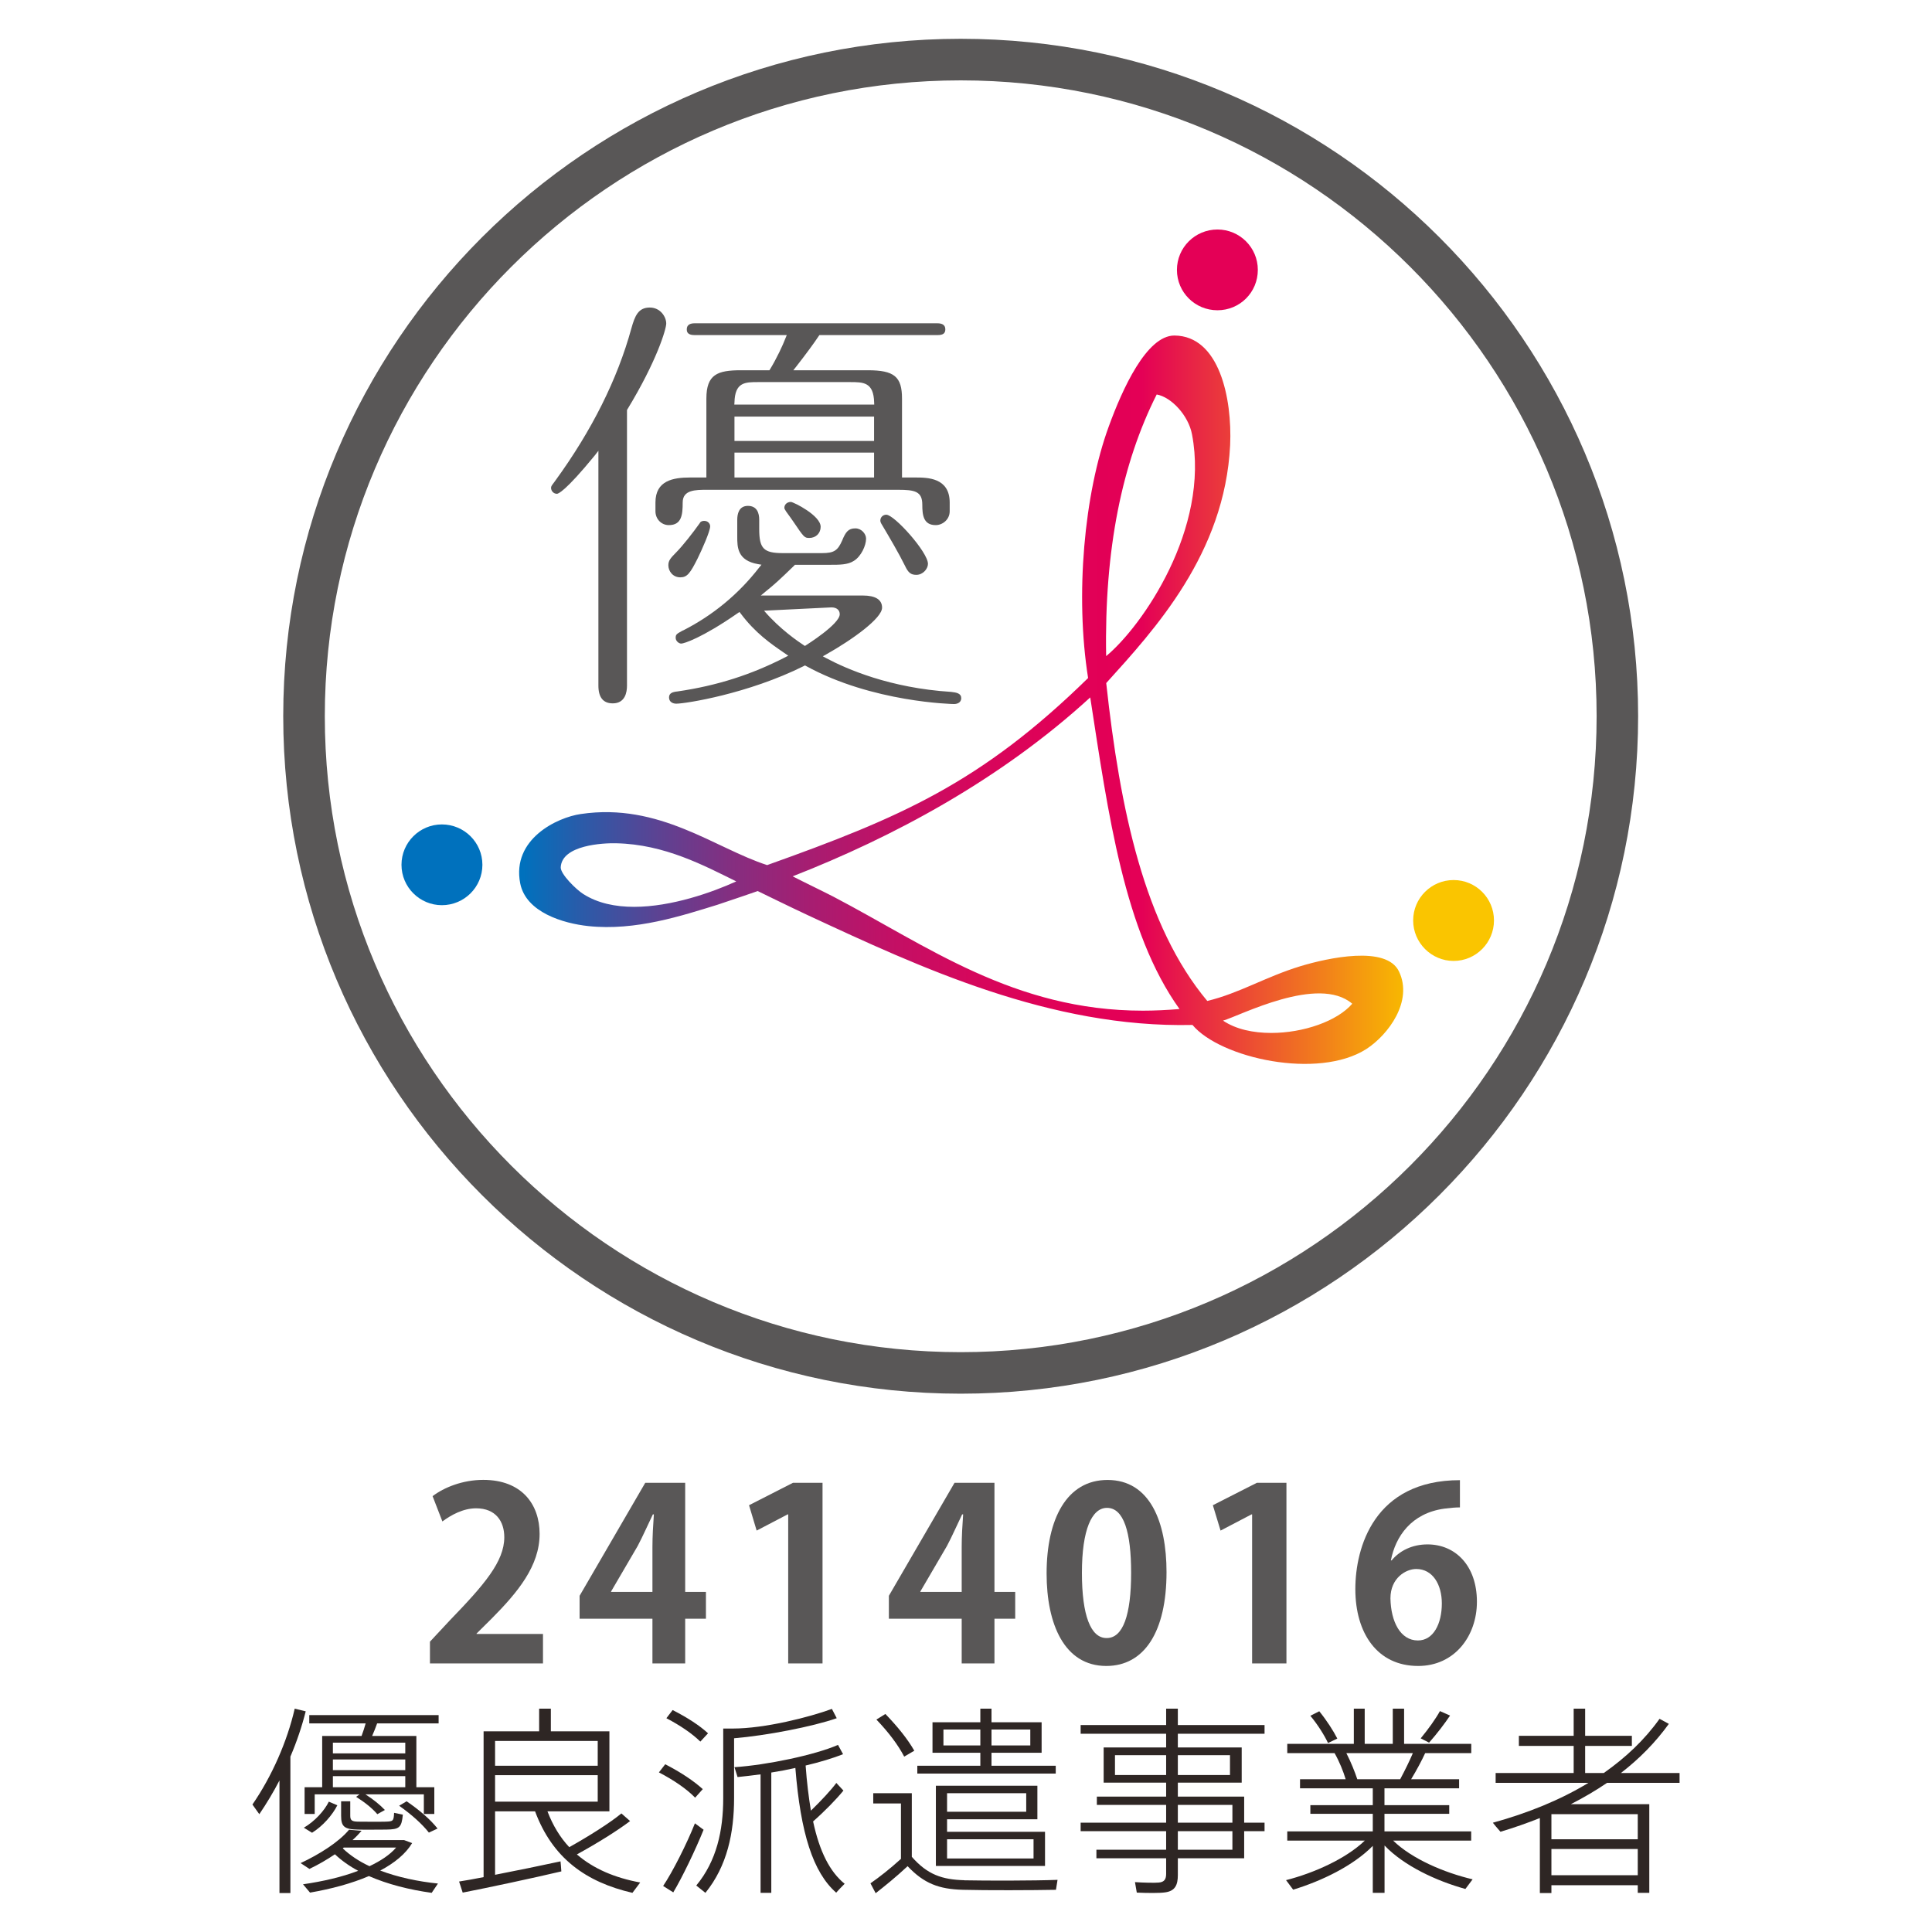 <?xml version="1.0" encoding="UTF-8"?>
<svg xmlns="http://www.w3.org/2000/svg" xmlns:xlink="http://www.w3.org/1999/xlink" width="100px" height="100px" viewBox="0 0 100 100" version="1.1">
<defs>
<clipPath id="clip1">
  <path d="M 26 17 L 73 17 L 73 56 L 26 56 Z M 26 17 "/>
</clipPath>
<clipPath id="clip2">
  <path d="M 63.305 52.828 C 64.176 52.578 68.234 50.445 69.992 51.953 C 69.211 52.859 67.457 53.465 65.801 53.465 C 64.867 53.465 63.973 53.277 63.305 52.828 M 30.188 46.273 C 29.828 46.047 29.008 45.246 29.023 44.891 C 29.082 43.734 31.23 43.629 31.898 43.648 C 34.406 43.699 36.469 44.816 38.109 45.621 C 36.875 46.184 34.758 46.938 32.82 46.938 C 31.855 46.938 30.941 46.754 30.188 46.273 M 43.141 46.414 C 42.52 46.094 41.738 45.723 41.027 45.359 C 46.188 43.34 51.754 40.383 56.43 36.098 C 57.359 42.113 58.188 48.234 61.051 52.227 C 60.398 52.281 59.766 52.312 59.152 52.312 C 52.484 52.312 47.965 48.938 43.141 46.414 M 59.871 20.418 C 60.637 20.555 61.52 21.516 61.699 22.488 C 62.629 27.355 59.117 32.422 57.254 33.961 C 57.156 28.422 58.082 23.965 59.871 20.418 M 57.391 22.07 C 56.113 25.559 55.641 30.816 56.32 35.094 C 50.773 40.523 46.609 42.312 39.707 44.777 C 37.004 43.906 34.133 41.531 30.066 42.133 C 28.848 42.305 26.477 43.426 26.926 45.723 C 27.223 47.227 29.16 47.797 30.453 47.934 C 32.895 48.195 35.312 47.391 37.129 46.832 C 37.883 46.586 39.219 46.121 39.219 46.121 C 39.219 46.121 40.957 46.973 41.84 47.383 C 47.602 50.062 54.363 53.219 61.723 53.051 C 63.16 54.77 68.223 55.898 70.723 54.297 C 71.871 53.551 73.145 51.816 72.414 50.289 C 71.773 48.914 68.73 49.582 67.316 50.008 C 65.512 50.559 64.133 51.414 62.488 51.809 C 59.238 47.922 57.973 41.922 57.258 35.355 C 59.766 32.582 63.395 28.652 63.672 23.039 C 63.781 20.605 63.109 17.387 60.793 17.367 L 60.785 17.367 C 59.344 17.367 58.09 20.148 57.391 22.07 Z M 57.391 22.07 "/>
</clipPath>
<linearGradient id="linear0" gradientUnits="userSpaceOnUse" x1="-286.371" y1="50.949" x2="-283.547" y2="50.949" gradientTransform="matrix(16.201,0,0,16.201,4666.545,-788.795)">
<stop offset="0" style="stop-color:rgb(0%,44.314%,74.118%);stop-opacity:1;"/>
<stop offset="0.065" style="stop-color:rgb(16.471%,35.686%,66.275%);stop-opacity:1;"/>
<stop offset="0.15" style="stop-color:rgb(35.686%,26.275%,57.647%);stop-opacity:1;"/>
<stop offset="0.237" style="stop-color:rgb(52.157%,18.039%,50.196%);stop-opacity:1;"/>
<stop offset="0.326" style="stop-color:rgb(65.49%,11.373%,44.314%);stop-opacity:1;"/>
<stop offset="0.415" style="stop-color:rgb(76.078%,6.275%,39.608%);stop-opacity:1;"/>
<stop offset="0.506" style="stop-color:rgb(83.529%,2.745%,36.078%);stop-opacity:1;"/>
<stop offset="0.6" style="stop-color:rgb(87.843%,0.392%,34.118%);stop-opacity:1;"/>
<stop offset="0.7" style="stop-color:rgb(89.412%,0%,33.725%);stop-opacity:1;"/>
<stop offset="1" style="stop-color:rgb(97.255%,72.941%,0%);stop-opacity:1;"/>
</linearGradient>
</defs>
<g id="surface1">
<path style=" stroke:none;fill-rule:nonzero;fill:rgb(34.902%,34.118%,34.118%);fill-opacity:1;" d="M 49.375 36.441 C 49.34 36.441 45.156 36.363 41.715 34.469 L 41.664 34.441 L 41.617 34.469 C 38.723 35.914 35.48 36.422 35.004 36.422 C 34.828 36.422 34.629 36.336 34.629 36.098 C 34.629 35.883 34.797 35.816 35.066 35.789 C 37.133 35.488 38.902 34.914 40.637 34.023 L 40.801 33.938 L 40.555 33.77 C 39.906 33.324 39.094 32.766 38.34 31.758 L 38.277 31.676 L 38.195 31.73 C 36.316 33.035 35.391 33.312 35.262 33.312 C 35.133 33.312 34.973 33.176 34.973 33.016 C 34.973 32.84 35.02 32.812 35.316 32.648 L 35.379 32.621 C 36.898 31.844 38.223 30.758 39.301 29.367 L 39.414 29.23 L 39.234 29.199 C 38.16 29.012 38.16 28.316 38.16 27.77 L 38.16 26.902 C 38.16 26.629 38.23 26.184 38.711 26.184 C 39.191 26.184 39.297 26.57 39.297 26.902 L 39.297 27.387 C 39.297 28.395 39.527 28.629 40.52 28.629 L 42.551 28.629 C 43.168 28.629 43.363 28.496 43.59 27.977 C 43.77 27.539 43.906 27.348 44.273 27.348 C 44.594 27.348 44.828 27.637 44.828 27.879 C 44.828 28.238 44.574 28.797 44.195 29.031 C 43.879 29.234 43.465 29.234 42.945 29.234 L 41.145 29.234 L 41.109 29.273 C 40.34 30.02 40.086 30.25 39.609 30.633 L 39.379 30.824 L 44.664 30.824 C 45.316 30.824 45.656 31.039 45.656 31.453 C 45.656 31.996 44.152 33.09 42.758 33.875 L 42.59 33.969 L 42.758 34.062 C 43.828 34.633 46.074 35.613 49.23 35.812 C 49.52 35.844 49.754 35.891 49.754 36.141 C 49.754 36.191 49.734 36.441 49.371 36.441 M 39.547 31.609 C 40.371 32.574 41.336 33.219 41.605 33.398 L 41.664 33.434 L 41.719 33.398 C 41.734 33.387 43.465 32.305 43.465 31.793 C 43.465 31.574 43.301 31.438 43.035 31.438 C 43.035 31.438 39.547 31.609 39.547 31.609 Z M 31.715 36.406 C 31.223 36.406 30.973 36.098 30.973 35.488 L 30.973 23.332 L 30.789 23.57 C 29.242 25.461 28.883 25.559 28.828 25.559 C 28.645 25.559 28.523 25.402 28.523 25.254 C 28.523 25.172 28.551 25.137 28.684 24.961 L 28.758 24.859 C 30.633 22.277 31.957 19.633 32.68 16.996 C 32.863 16.348 33.035 15.918 33.633 15.918 C 34.18 15.918 34.484 16.398 34.484 16.746 C 34.484 17.031 33.996 18.688 32.469 21.195 L 32.453 21.223 L 32.453 35.488 C 32.453 35.824 32.363 36.406 31.715 36.406 M 35.211 29.883 C 34.824 29.883 34.594 29.559 34.594 29.262 C 34.594 29.008 34.707 28.891 35.012 28.578 C 35.34 28.246 35.871 27.57 36.219 27.078 C 36.242 27.023 36.301 26.961 36.453 26.961 C 36.645 26.961 36.758 27.105 36.758 27.242 C 36.758 27.5 36.324 28.469 36.105 28.914 C 35.719 29.684 35.562 29.883 35.211 29.883 M 47.43 29.754 C 47.145 29.754 47.008 29.641 46.84 29.281 C 46.52 28.633 46.055 27.844 45.652 27.164 C 45.605 27.094 45.566 27.012 45.566 26.949 C 45.566 26.75 45.723 26.641 45.875 26.641 C 46.289 26.641 48.031 28.578 48.031 29.184 C 48.031 29.441 47.773 29.754 47.43 29.754 M 41.891 27.844 C 41.641 27.844 41.617 27.82 41.066 27.004 L 40.91 26.781 C 40.75 26.566 40.598 26.363 40.598 26.289 C 40.598 26.105 40.746 25.98 40.938 25.98 C 41.094 25.996 42.477 26.684 42.477 27.266 C 42.477 27.602 42.227 27.844 41.891 27.844 M 48.434 27.18 C 47.793 27.18 47.738 26.656 47.738 26.121 C 47.738 25.43 47.344 25.352 46.492 25.352 L 36.586 25.352 C 36 25.352 35.336 25.352 35.336 26.008 C 35.336 26.652 35.281 27.18 34.617 27.18 C 34.238 27.18 33.926 26.871 33.926 26.461 L 33.926 26.008 C 33.926 24.879 34.828 24.715 35.723 24.715 L 36.562 24.715 L 36.562 20.633 C 36.562 19.379 37.133 19.164 38.352 19.164 L 39.824 19.164 L 39.863 19.105 C 40.199 18.551 40.516 17.879 40.664 17.488 L 40.723 17.344 L 35.945 17.344 C 35.547 17.344 35.547 17.129 35.547 17.043 C 35.547 16.785 35.77 16.734 35.945 16.734 L 48.523 16.734 C 48.711 16.734 48.93 16.785 48.93 17.043 C 48.93 17.262 48.805 17.344 48.523 17.344 L 42.414 17.344 L 42.379 17.391 C 42.117 17.785 41.723 18.32 41.199 18.992 L 41.062 19.164 L 44.914 19.164 C 46.289 19.164 46.688 19.496 46.688 20.633 L 46.688 24.715 L 47.363 24.715 C 47.992 24.715 49.156 24.715 49.156 26.012 L 49.156 26.461 C 49.156 26.898 48.781 27.18 48.434 27.18 M 38.016 24.715 L 45.242 24.715 L 45.242 23.426 L 38.016 23.426 Z M 38.016 22.824 L 45.242 22.824 L 45.242 21.562 L 38.016 21.562 Z M 39.242 19.777 C 38.566 19.777 38.039 19.777 38.016 20.832 L 38.008 20.941 L 45.25 20.941 L 45.246 20.832 C 45.219 19.777 44.684 19.777 44 19.777 Z M 39.242 19.777 "/>
<g clip-path="url(#clip1)" clip-rule="nonzero">
<g clip-path="url(#clip2)" clip-rule="nonzero">
<path style=" stroke:none;fill-rule:nonzero;fill:url(#linear0);" d="M 26.477 17.367 L 73.145 17.367 L 73.145 55.898 L 26.477 55.898 Z M 26.477 17.367 "/>
</g>
</g>
<path style=" stroke:none;fill-rule:evenodd;fill:rgb(0%,44.314%,74.118%);fill-opacity:1;" d="M 24.969 44.762 C 24.969 45.918 24.027 46.852 22.871 46.852 C 21.723 46.852 20.781 45.918 20.781 44.762 C 20.781 43.605 21.723 42.672 22.871 42.672 C 24.027 42.672 24.969 43.605 24.969 44.762 "/>
<path style=" stroke:none;fill-rule:evenodd;fill:rgb(89.412%,0%,33.725%);fill-opacity:1;" d="M 65.105 13.969 C 65.105 15.129 64.176 16.059 63.016 16.059 C 61.855 16.059 60.918 15.129 60.918 13.969 C 60.918 12.809 61.859 11.879 63.016 11.879 C 64.168 11.879 65.105 12.812 65.105 13.969 "/>
<path style=" stroke:none;fill-rule:evenodd;fill:rgb(98.039%,77.255%,0%);fill-opacity:1;" d="M 77.328 47.641 C 77.328 48.797 76.391 49.738 75.238 49.738 C 74.09 49.738 73.145 48.797 73.145 47.641 C 73.145 46.484 74.086 45.551 75.238 45.551 C 76.395 45.551 77.328 46.488 77.328 47.641 "/>
<path style=" stroke:none;fill-rule:nonzero;fill:rgb(34.902%,34.118%,34.118%);fill-opacity:1;" d="M 49.727 72.137 C 30.391 72.137 14.66 56.406 14.66 37.07 C 14.66 17.734 30.391 2.008 49.727 2.008 C 69.059 2.008 84.789 17.734 84.789 37.07 C 84.789 56.402 69.062 72.137 49.727 72.137 Z M 49.727 4.16 C 31.578 4.16 16.812 18.926 16.812 37.07 C 16.812 55.219 31.578 69.988 49.727 69.988 C 67.871 69.988 82.641 55.223 82.641 37.07 C 82.641 18.922 67.875 4.16 49.727 4.16 Z M 49.727 4.16 "/>
<path style=" stroke:none;fill-rule:nonzero;fill:rgb(18.039%,14.902%,14.118%);fill-opacity:1;" d="M 15.031 97.984 L 14.465 97.984 L 14.465 92.156 C 14.152 92.762 13.797 93.348 13.422 93.902 L 13.066 93.402 C 14.07 91.945 14.863 90.145 15.254 88.441 L 15.824 88.578 C 15.629 89.352 15.363 90.145 15.031 90.922 L 15.031 97.988 Z M 22.668 97.492 L 22.344 97.973 C 21.203 97.816 20.066 97.531 19.094 97.105 C 18.191 97.492 17.137 97.773 16.047 97.961 L 15.684 97.531 C 16.719 97.379 17.699 97.156 18.539 96.832 C 18.09 96.594 17.672 96.297 17.336 95.977 C 16.918 96.258 16.477 96.516 16.016 96.734 L 15.559 96.434 C 16.539 95.977 17.547 95.336 18.066 94.707 L 18.715 94.762 C 18.578 94.918 18.426 95.086 18.246 95.242 L 20.914 95.242 L 21.332 95.398 C 20.996 95.961 20.41 96.434 19.68 96.82 C 20.59 97.164 21.633 97.387 22.672 97.492 Z M 17.461 93.441 C 17.207 93.945 16.707 94.52 16.152 94.863 L 15.727 94.602 C 16.285 94.277 16.789 93.727 17.02 93.254 C 17.02 93.254 17.461 93.441 17.461 93.441 Z M 18.609 92.875 L 16.289 92.875 L 16.289 93.891 L 15.766 93.891 L 15.766 92.508 L 16.676 92.508 L 16.676 89.852 L 18.715 89.852 C 18.797 89.633 18.871 89.402 18.926 89.203 L 16.008 89.203 L 16.008 88.773 L 22.703 88.773 L 22.703 89.203 L 19.52 89.203 C 19.449 89.414 19.355 89.633 19.262 89.852 L 21.551 89.852 L 21.551 92.508 L 22.48 92.508 L 22.48 93.891 L 21.938 93.891 L 21.938 92.875 L 18.914 92.875 C 19.324 93.137 19.66 93.41 19.922 93.684 L 19.531 93.902 C 19.262 93.59 18.895 93.297 18.434 93.004 Z M 20.977 90.754 L 20.977 90.199 L 17.23 90.199 L 17.23 90.754 Z M 20.977 91.621 L 20.977 91.07 L 17.23 91.07 L 17.23 91.621 Z M 20.977 92.508 L 20.977 91.934 L 17.23 91.934 L 17.23 92.508 Z M 18.129 93.234 L 18.129 93.977 C 18.129 94.227 18.215 94.289 18.578 94.289 C 18.902 94.289 19.562 94.301 19.941 94.289 C 20.348 94.277 20.379 94.262 20.398 93.832 L 20.852 93.926 C 20.785 94.602 20.672 94.688 19.992 94.699 C 19.574 94.699 18.883 94.711 18.527 94.699 C 17.812 94.688 17.656 94.539 17.656 93.977 L 17.656 93.234 Z M 19.125 96.594 C 19.699 96.32 20.18 96.008 20.504 95.629 L 17.793 95.629 L 17.742 95.672 C 18.109 96.023 18.578 96.34 19.125 96.594 Z M 21.047 93.234 C 21.73 93.703 22.273 94.172 22.648 94.645 L 22.199 94.855 C 21.844 94.406 21.32 93.934 20.66 93.465 C 20.66 93.465 21.047 93.234 21.047 93.234 Z M 21.047 93.234 "/>
<path style=" stroke:none;fill-rule:nonzero;fill:rgb(18.039%,14.902%,14.118%);fill-opacity:1;" d="M 25.031 97.156 L 25.031 89.613 L 27.906 89.613 L 27.906 88.441 L 28.512 88.441 L 28.512 89.613 L 31.543 89.613 L 31.543 93.754 L 28.336 93.754 C 28.617 94.488 28.992 95.105 29.465 95.609 C 30.531 95.012 31.586 94.34 32.164 93.863 L 32.613 94.258 C 31.965 94.75 30.93 95.398 29.859 95.984 C 30.73 96.734 31.828 97.195 33.137 97.438 L 32.734 97.973 C 30.332 97.418 28.598 96.184 27.695 93.754 L 25.625 93.754 L 25.625 97.039 C 26.785 96.812 28.082 96.547 29.012 96.344 C 29.027 96.469 29.035 96.594 29.055 96.863 C 27.582 97.211 25.234 97.711 23.949 97.961 L 23.762 97.387 C 24.105 97.336 24.547 97.254 25.031 97.16 Z M 30.938 91.395 L 30.938 90.113 L 25.625 90.113 L 25.625 91.395 Z M 25.625 91.883 L 25.625 93.254 L 30.938 93.254 L 30.938 91.883 Z M 25.625 91.883 "/>
<path style=" stroke:none;fill-rule:nonzero;fill:rgb(18.039%,14.902%,14.118%);fill-opacity:1;" d="M 34.43 91.316 C 35.246 91.738 35.902 92.176 36.375 92.605 L 35.98 93.047 C 35.531 92.586 34.883 92.145 34.105 91.738 L 34.43 91.32 Z M 35.969 94.375 L 36.418 94.707 C 35.996 95.754 35.305 97.188 34.848 97.949 L 34.324 97.617 C 34.816 96.887 35.551 95.43 35.969 94.375 Z M 34.816 88.512 C 35.594 88.91 36.207 89.309 36.648 89.715 L 36.25 90.145 C 35.82 89.727 35.227 89.32 34.492 88.934 Z M 37.934 89.469 C 39.59 89.469 41.898 88.879 43.059 88.453 L 43.309 88.934 C 42.062 89.371 39.668 89.832 37.996 89.973 L 37.996 93.066 C 37.996 94.863 37.641 96.582 36.512 97.973 L 36.039 97.594 C 37.094 96.32 37.434 94.75 37.434 93.066 L 37.434 89.469 Z M 43.656 92.68 C 43.289 93.129 42.703 93.734 42.086 94.277 C 42.422 95.848 42.957 96.887 43.719 97.504 C 43.488 97.734 43.383 97.848 43.281 97.965 C 42.086 96.914 41.438 94.898 41.168 91.508 C 40.758 91.602 40.328 91.684 39.922 91.746 L 39.922 97.973 L 39.367 97.973 L 39.367 91.84 C 38.941 91.895 38.539 91.945 38.176 91.98 L 38.016 91.469 C 39.684 91.359 42.172 90.84 43.375 90.316 L 43.637 90.797 C 43.133 90.996 42.453 91.207 41.699 91.383 C 41.762 92.262 41.859 93.039 41.973 93.719 C 42.508 93.199 43 92.672 43.289 92.285 Z M 43.656 92.68 "/>
<path style=" stroke:none;fill-rule:nonzero;fill:rgb(18.039%,14.902%,14.118%);fill-opacity:1;" d="M 49.918 97.324 C 51.059 97.348 53.496 97.348 54.738 97.301 L 54.656 97.816 C 53.441 97.84 51.035 97.848 49.844 97.816 C 48.59 97.785 47.816 97.48 46.977 96.594 C 46.363 97.168 45.816 97.605 45.324 97.992 L 45.055 97.48 C 45.523 97.156 46.055 96.738 46.633 96.215 L 46.633 93.348 L 45.199 93.348 L 45.199 92.816 L 47.195 92.816 L 47.195 96.109 C 48.004 97.031 48.766 97.289 49.914 97.32 Z M 45.828 88.715 C 46.484 89.395 46.992 90.035 47.324 90.617 L 46.801 90.922 C 46.484 90.316 46.004 89.676 45.363 89.004 Z M 50.742 91.395 L 50.742 90.723 L 48.266 90.723 L 48.266 89.145 L 50.742 89.145 L 50.742 88.441 L 51.32 88.441 L 51.32 89.145 L 53.914 89.145 L 53.914 90.723 L 51.32 90.723 L 51.32 91.395 L 54.645 91.395 L 54.645 91.801 L 47.48 91.801 L 47.48 91.395 Z M 54.09 94.812 L 54.09 96.582 L 48.441 96.582 L 48.441 92.43 L 53.695 92.43 L 53.695 94.164 L 49.02 94.164 L 49.02 94.812 Z M 48.832 90.344 L 50.742 90.344 L 50.742 89.52 L 48.832 89.52 Z M 53.117 93.777 L 53.117 92.816 L 49.02 92.816 L 49.02 93.777 Z M 53.496 96.195 L 53.496 95.199 L 49.02 95.199 L 49.02 96.195 Z M 53.328 90.344 L 53.328 89.52 L 51.32 89.52 L 51.32 90.344 Z M 53.328 90.344 "/>
<path style=" stroke:none;fill-rule:nonzero;fill:rgb(18.039%,14.902%,14.118%);fill-opacity:1;" d="M 60.359 94.34 L 60.359 93.422 L 56.773 93.422 L 56.773 92.992 L 60.359 92.992 L 60.359 92.27 L 57.125 92.27 L 57.125 90.449 L 60.359 90.449 L 60.359 89.738 L 55.934 89.738 L 55.934 89.289 L 60.359 89.289 L 60.359 88.441 L 60.965 88.441 L 60.965 89.289 L 65.453 89.289 L 65.453 89.738 L 60.965 89.738 L 60.965 90.449 L 64.27 90.449 L 64.27 92.27 L 60.965 92.27 L 60.965 92.992 L 64.398 92.992 L 64.398 94.34 L 65.453 94.34 L 65.453 94.781 L 64.398 94.781 L 64.398 96.184 L 60.965 96.184 L 60.965 97.051 C 60.965 97.562 60.828 97.879 60.305 97.949 C 60.023 97.992 59.363 97.984 58.84 97.961 L 58.746 97.418 C 59.176 97.449 59.773 97.461 59.973 97.441 C 60.281 97.418 60.359 97.25 60.359 96.988 L 60.359 96.184 L 56.75 96.184 L 56.75 95.742 L 60.359 95.742 L 60.359 94.781 L 55.934 94.781 L 55.934 94.34 Z M 57.711 91.875 L 60.359 91.875 L 60.359 90.848 L 57.711 90.848 Z M 63.664 91.875 L 63.664 90.848 L 60.965 90.848 L 60.965 91.875 Z M 63.789 94.34 L 63.789 93.422 L 60.965 93.422 L 60.965 94.34 Z M 60.965 94.781 L 60.965 95.742 L 63.789 95.742 L 63.789 94.781 Z M 60.965 94.781 "/>
<path style=" stroke:none;fill-rule:nonzero;fill:rgb(18.039%,14.902%,14.118%);fill-opacity:1;" d="M 76.223 97.273 L 75.848 97.773 C 74.344 97.355 72.676 96.582 71.664 95.523 L 71.664 97.973 L 71.055 97.973 L 71.055 95.543 C 70.031 96.582 68.398 97.363 66.934 97.809 L 66.566 97.316 C 68.023 96.945 69.676 96.199 70.641 95.27 L 66.629 95.27 L 66.629 94.793 L 71.055 94.793 L 71.055 93.883 L 67.824 93.883 L 67.824 93.434 L 71.055 93.434 L 71.055 92.562 L 67.289 92.562 L 67.289 92.094 L 69.652 92.094 C 69.527 91.676 69.32 91.168 69.078 90.742 L 66.629 90.742 L 66.629 90.262 L 70.074 90.262 L 70.074 88.441 L 70.637 88.441 L 70.637 90.262 L 72.09 90.262 L 72.09 88.441 L 72.676 88.441 L 72.676 90.262 L 76.152 90.262 L 76.152 90.742 L 73.766 90.742 C 73.586 91.133 73.324 91.625 73.039 92.094 L 75.523 92.094 L 75.523 92.562 L 71.66 92.562 L 71.66 93.434 L 75.012 93.434 L 75.012 93.883 L 71.66 93.883 L 71.66 94.793 L 76.148 94.793 L 76.148 95.27 L 72.109 95.27 C 73.082 96.215 74.746 96.926 76.219 97.273 Z M 68.285 88.574 C 68.672 89.051 69.02 89.594 69.219 89.988 C 68.965 90.113 68.852 90.168 68.738 90.219 C 68.547 89.812 68.203 89.262 67.824 88.809 C 67.824 88.809 68.285 88.574 68.285 88.574 Z M 72.473 92.094 C 72.719 91.633 72.961 91.141 73.129 90.742 L 69.688 90.742 C 69.926 91.207 70.125 91.707 70.254 92.094 Z M 75.055 88.797 C 74.789 89.195 74.387 89.727 73.969 90.199 L 73.535 89.977 C 73.938 89.488 74.32 88.953 74.531 88.566 Z M 75.055 88.797 "/>
<path style=" stroke:none;fill-rule:nonzero;fill:rgb(18.039%,14.902%,14.118%);fill-opacity:1;" d="M 80.301 97.574 L 80.301 97.984 L 79.703 97.984 L 79.703 94.102 C 79.043 94.363 78.367 94.602 77.664 94.812 C 77.453 94.574 77.363 94.461 77.27 94.344 C 79.086 93.844 80.762 93.164 82.215 92.281 L 77.414 92.281 L 77.414 91.77 L 81.453 91.77 L 81.453 90.367 L 78.617 90.367 L 78.617 89.844 L 81.453 89.844 L 81.453 88.441 L 82.047 88.441 L 82.047 89.844 L 84.465 89.844 L 84.465 90.367 L 82.047 90.367 L 82.047 91.77 L 83.012 91.77 C 84.148 90.973 85.133 90.043 85.898 88.965 L 86.379 89.227 C 85.695 90.176 84.863 91.027 83.898 91.77 L 86.934 91.77 L 86.934 92.281 L 83.18 92.281 C 82.594 92.68 81.965 93.047 81.309 93.383 L 85.367 93.383 L 85.367 97.973 L 84.77 97.973 L 84.77 97.578 L 80.301 97.578 Z M 84.77 95.199 L 84.77 93.902 L 80.301 93.902 L 80.301 95.199 Z M 84.77 97.062 L 84.77 95.703 L 80.301 95.703 L 80.301 97.062 Z M 84.77 97.062 "/>
<path style=" stroke:none;fill-rule:nonzero;fill:rgb(34.902%,34.118%,34.118%);fill-opacity:1;" d="M 28.102 86.098 L 22.254 86.098 L 22.254 84.973 L 23.293 83.859 C 25.062 82.027 26.102 80.828 26.102 79.566 C 26.102 78.754 25.668 78.07 24.641 78.07 C 23.961 78.07 23.328 78.43 22.898 78.75 L 22.391 77.441 C 22.973 76.996 23.938 76.598 25.012 76.598 C 27.016 76.598 27.93 77.871 27.93 79.395 C 27.93 81.051 26.805 82.41 25.445 83.781 L 24.668 84.551 L 24.668 84.574 L 28.105 84.574 L 28.105 86.098 Z M 28.102 86.098 "/>
<path style=" stroke:none;fill-rule:nonzero;fill:rgb(34.902%,34.118%,34.118%);fill-opacity:1;" d="M 35.465 86.098 L 33.77 86.098 L 33.77 83.785 L 30 83.785 L 30 82.598 L 33.398 76.75 L 35.465 76.75 L 35.465 82.398 L 36.539 82.398 L 36.539 83.785 L 35.465 83.785 C 35.465 83.785 35.465 86.098 35.465 86.098 Z M 31.629 82.398 L 33.77 82.398 L 33.77 80.074 C 33.77 79.531 33.805 78.938 33.844 78.383 L 33.793 78.383 C 33.508 78.973 33.285 79.492 33.004 80.023 L 31.629 82.375 Z M 31.629 82.398 "/>
<path style=" stroke:none;fill-rule:nonzero;fill:rgb(34.902%,34.118%,34.118%);fill-opacity:1;" d="M 40.797 86.098 L 40.797 78.383 L 40.77 78.383 L 39.164 79.223 L 38.77 77.91 L 41.043 76.75 L 42.574 76.75 L 42.574 86.098 Z M 40.797 86.098 "/>
<path style=" stroke:none;fill-rule:nonzero;fill:rgb(34.902%,34.118%,34.118%);fill-opacity:1;" d="M 51.473 86.098 L 49.777 86.098 L 49.777 83.785 L 46.008 83.785 L 46.008 82.598 L 49.406 76.75 L 51.473 76.75 L 51.473 82.398 L 52.547 82.398 L 52.547 83.785 L 51.473 83.785 C 51.473 83.785 51.473 86.098 51.473 86.098 Z M 47.637 82.398 L 49.777 82.398 L 49.777 80.074 C 49.777 79.531 49.812 78.938 49.852 78.383 L 49.801 78.383 C 49.516 78.973 49.293 79.492 49.012 80.023 L 47.637 82.375 Z M 47.637 82.398 "/>
<path style=" stroke:none;fill-rule:nonzero;fill:rgb(34.902%,34.118%,34.118%);fill-opacity:1;" d="M 54.172 81.445 C 54.172 78.602 55.223 76.602 57.324 76.602 C 59.523 76.602 60.379 78.777 60.379 81.371 C 60.379 84.465 59.227 86.23 57.262 86.23 C 55.086 86.23 54.172 84.055 54.172 81.445 Z M 57.285 84.785 C 58.125 84.785 58.547 83.598 58.547 81.41 C 58.547 79.297 58.164 78.047 57.297 78.047 C 56.508 78.047 56 79.184 56 81.41 C 56 83.621 56.457 84.785 57.273 84.785 Z M 57.285 84.785 "/>
<path style=" stroke:none;fill-rule:nonzero;fill:rgb(34.902%,34.118%,34.118%);fill-opacity:1;" d="M 64.809 86.098 L 64.809 78.383 L 64.781 78.383 L 63.176 79.223 L 62.777 77.91 L 65.055 76.75 L 66.586 76.75 L 66.586 86.098 L 64.805 86.098 Z M 64.809 86.098 "/>
<path style=" stroke:none;fill-rule:nonzero;fill:rgb(34.902%,34.118%,34.118%);fill-opacity:1;" d="M 72.031 80.766 C 72.438 80.273 73.082 79.938 73.887 79.938 C 75.332 79.938 76.445 81.039 76.445 82.906 C 76.445 84.672 75.297 86.23 73.402 86.23 C 71.289 86.23 70.152 84.535 70.152 82.25 C 70.152 80.113 71.117 76.613 75.566 76.613 L 75.566 78.023 C 75.332 78.023 75.074 78.047 74.766 78.086 C 73.047 78.32 72.23 79.531 71.992 80.766 Z M 74.629 82.992 C 74.629 82.016 74.156 81.211 73.305 81.211 C 72.762 81.211 71.969 81.68 71.969 82.73 C 71.992 83.945 72.488 84.91 73.391 84.91 C 74.195 84.91 74.629 84.043 74.629 82.992 Z M 74.629 82.992 "/>
</g>
</svg>
